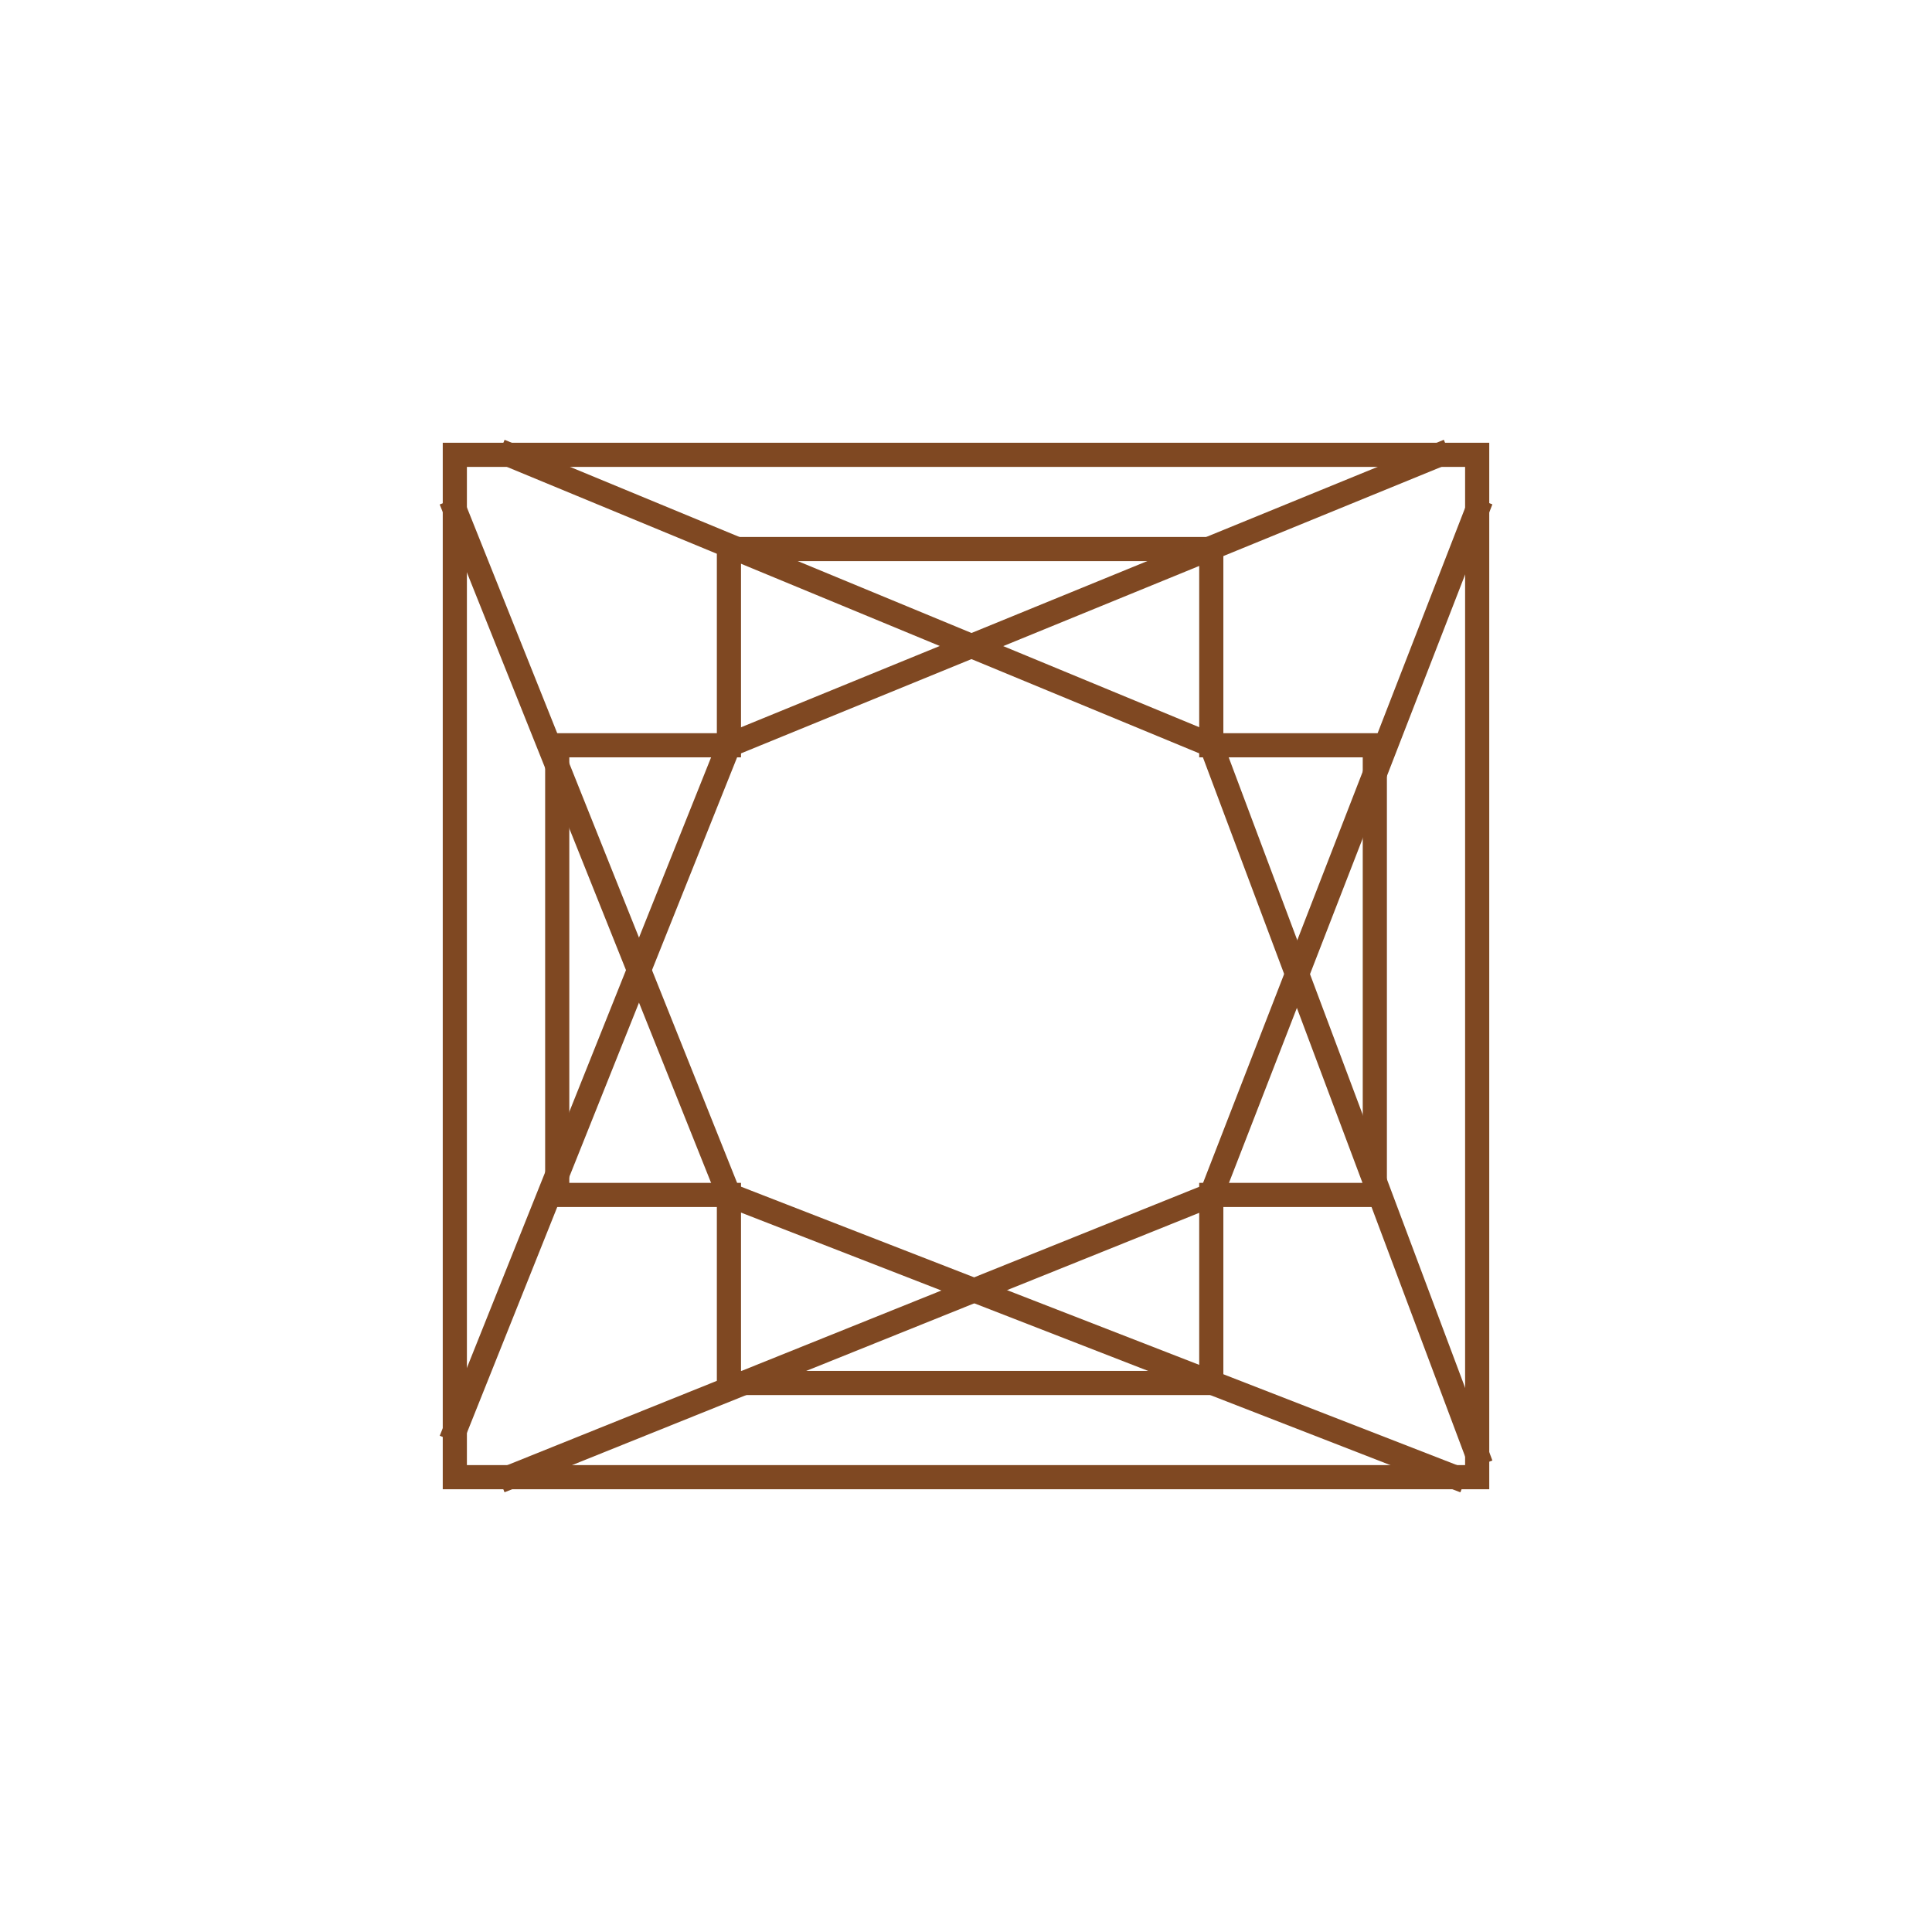 <svg width="48" height="48" viewBox="0 0 48 48" fill="none" xmlns="http://www.w3.org/2000/svg">
<rect x="11.3" y="11.3" width="25.4" height="25.4" stroke="#7F4822" stroke-width="0.6"/>
<path d="M18.11 13.641V18.516H13.844V29.688H18.11V34.36H30.094V29.688H34.157V18.516H30.094V13.641H18.11Z" stroke="#7F4822" stroke-width="0.6"/>
<path d="M35.985 11.204L18.11 18.516L11.204 35.782M12.423 36.797L30.095 29.688L36.798 12.422" stroke="#7F4822" stroke-width="0.6"/>
<path d="M12.422 11.204L30.094 18.516L36.797 36.391M36.391 36.797L18.11 29.688L11.203 12.422" stroke="#7F4822" stroke-width="0.6"/>
</svg>
